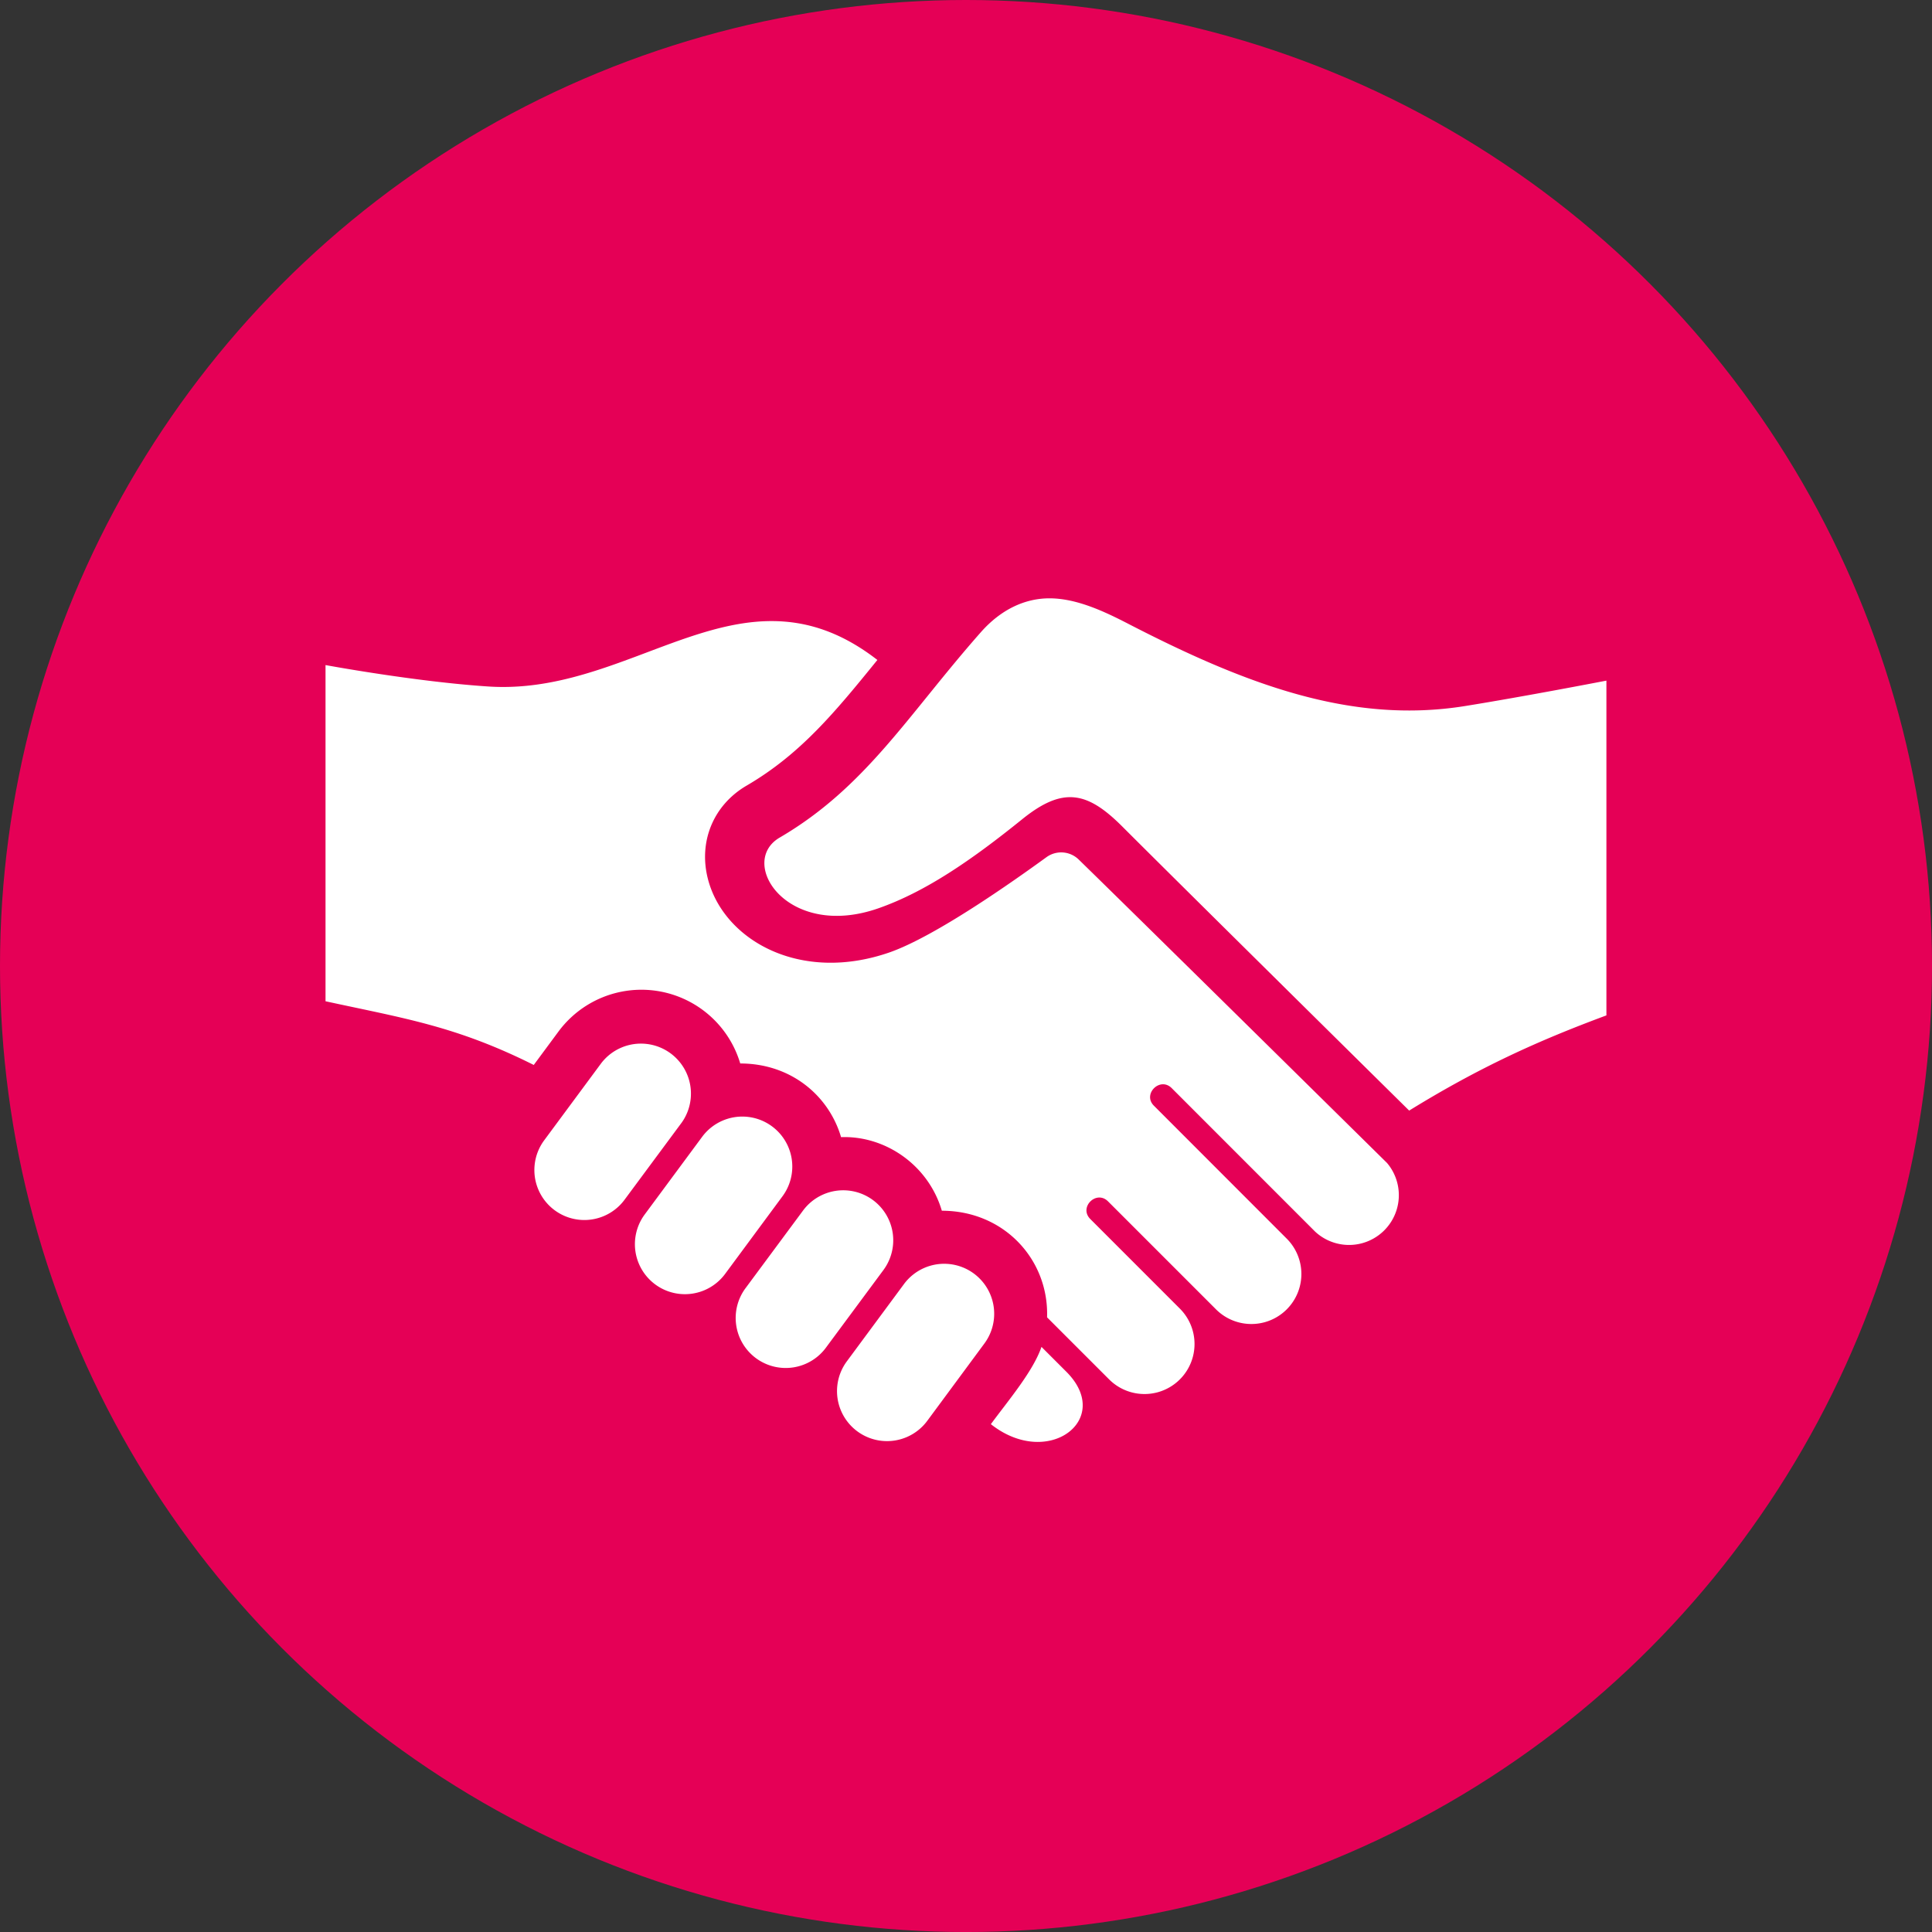 <svg id="Ebene_1" data-name="Ebene 1" xmlns="http://www.w3.org/2000/svg" viewBox="0 0 858.33 858.33"><rect x="0" y="0" width="858.33" height="858.33" fill="#333333" stroke="none"/><defs><style>.cls-1{fill:#e50056;}.cls-2{fill:#fff;}</style></defs><title>was-ist-ex-icons-5</title><circle class="cls-1" cx="429.17" cy="429.17" r="429.17"/><path class="cls-2" d="M510.63,749.48a22.22,22.22,0,0,1-35.85-26.27l25.41-34.36A22.2,22.2,0,0,1,536,715.14Zm-19.47-67a22.21,22.21,0,1,0-35.83-26.27L430,690.4a22.22,22.22,0,1,0,35.8,26.32Zm-44.85-32.76a22.2,22.2,0,0,0-35.8-26.27L385,657.93a22.21,22.21,0,0,0,35.81,26.29ZM401.52,617a22.22,22.22,0,0,0-35.82-26.29L340.33,625a22.2,22.2,0,1,0,35.8,26.27ZM812.32,420.7s-36.69,7.1-62.94,11.31c-50.64,8.11-97.8-9.82-150.12-36.87-10.5-5.4-22.59-11-34.41-11-10.88,0-21.55,4.94-30.49,15.08-32.24,36.51-51,68.8-89.33,91.2-18.9,11,3.3,45.64,43.9,31.41,20.72-7.27,41-21.12,63.86-39.58,18-14.51,28.79-12.37,44.35,3.19,29.21,29.21,127.53,126.28,127.53,126.28,31.08-19.16,57.16-31,87.63-42.29V420.7Zm-251,296c-3.73,10.83-14.59,23.62-22.49,34.33,7,5.55,14.34,7.89,20.81,7.89,16.92,0,28-15.84,12.79-31.11ZM714.84,635c-25.25-24.9-111.68-110.15-137-134.83a11.14,11.14,0,0,0-14.35-1c-15.08,10.95-49.14,35-69.48,42.2-39.77,13.92-73.52-5.24-80.76-32.08-4.53-16.8,2.19-33.3,17.16-42,23.78-13.9,39.1-32.45,58-55.77-16.4-12.72-31.86-17.27-47-17.27-40.26,0-78.28,32.24-125.93,29.05-32.41-2.12-72.24-9.51-72.24-9.51V563.15c34.83,7.58,57.94,11,92.51,28.3l10.9-14.73a45.82,45.82,0,0,1,80.84,14.07c22.44,0,39.34,14.2,44.79,32.73,19.49-.73,38.73,12.25,44.77,32.69,27.64,0,47.6,21.71,46.75,47.36l27.57,27.57A22.22,22.22,0,1,0,622.8,699.7L583,659.89c-5.19-5.19,2.67-13,7.86-7.86l48,48a22.21,22.21,0,1,0,31.42-31.41l-59-59.05c-5.21-5.15,2.67-13,7.86-7.86l63.72,63.75A22.12,22.12,0,0,0,714.84,635Z" transform="translate(-98.62 -118.32)"/></svg>